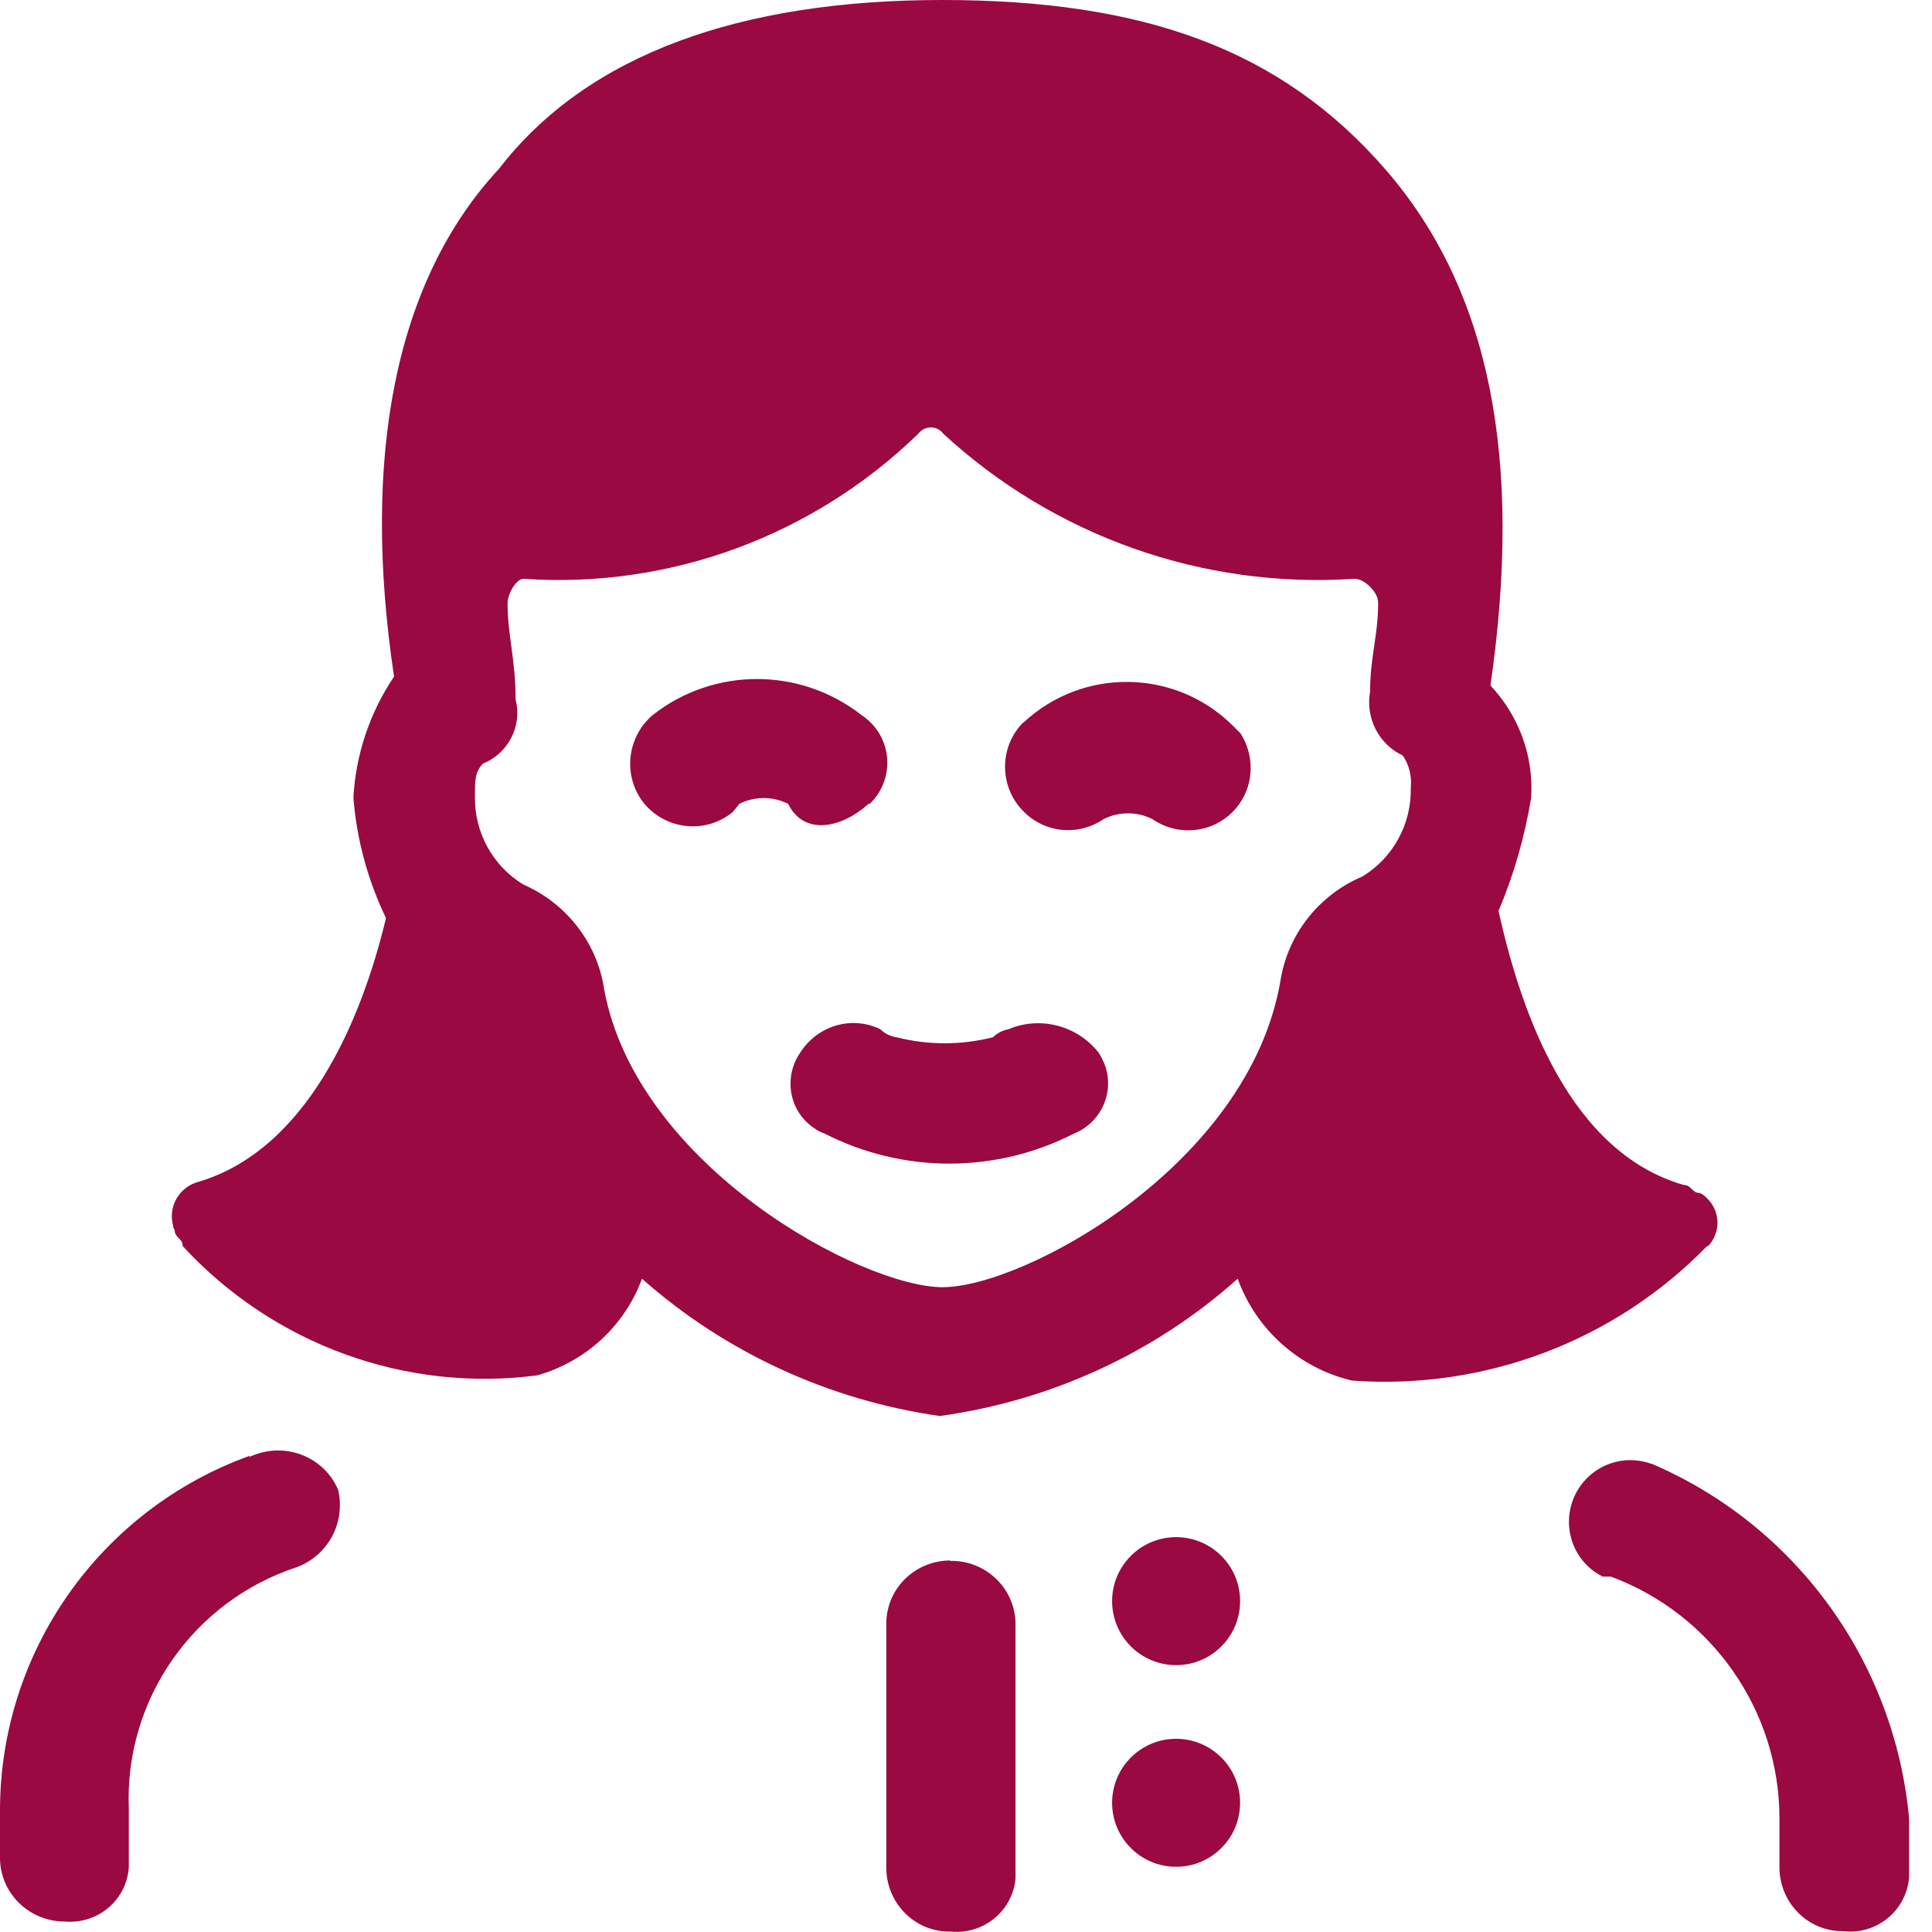 <?xml version="1.0" encoding="UTF-8"?>
<svg id="Layer_1" data-name="Layer 1" xmlns="http://www.w3.org/2000/svg" viewBox="0 0 48 48">
  <defs>
    <style>
      .cls-1 {
        fill: #9a0941;
      }
    </style>
  </defs>
  <path class="cls-1" d="m41.03,36.37c-.8-.29-1.67.12-1.96.92-.26.73.06,1.54.75,1.88h.2c2.51.93,4.19,3.33,4.19,6.01v1.21c0,.87.69,1.59,1.57,1.59h.03c.81.09,1.54-.5,1.62-1.32,0-.1,0-.19,0-.28v-1.21c-.36-3.89-2.82-7.28-6.41-8.81Z"/>
  <path class="cls-1" d="m6.2,36.17C2.49,37.51,0,41.03,0,44.98v1.21c.02.87.74,1.55,1.61,1.55.82.07,1.53-.53,1.59-1.34,0-.09,0-.17,0-.25v-1.21c-.11-2.72,1.61-5.17,4.19-6.01.77-.3,1.2-1.11,1.01-1.92-.36-.83-1.32-1.19-2.14-.84-.02,0-.04.02-.06.03v-.03Z"/>
  <path class="cls-1" d="m25.07,25.57c-.15.02-.3.1-.4.2-.79.2-1.61.2-2.4,0-.15-.02-.3-.1-.4-.2-.72-.35-1.58-.08-2,.6-.41.61-.26,1.45.36,1.86.08.06.16.1.25.13,1.95,1,4.26,1,6.21,0,.69-.28,1.02-1.07.74-1.75-.04-.09-.08-.17-.13-.25-.52-.67-1.43-.92-2.22-.6Z"/>
  <path class="cls-1" d="m21.61,19.97c.57-.55.58-1.45.03-2.01-.07-.07-.14-.13-.23-.19-1.53-1.2-3.68-1.2-5.2,0-.65.56-.74,1.54-.2,2.2.56.66,1.54.75,2.2.2l.16-.2c.38-.19.83-.19,1.21,0,.4.81,1.34.6,2,0h.04Z"/>
  <path class="cls-1" d="m25.42,17.95c-.6.61-.6,1.59,0,2.2.53.55,1.37.63,2,.2.38-.19.83-.19,1.21,0,.71.49,1.68.32,2.17-.39.36-.52.36-1.21.02-1.74l-.2-.2c-1.43-1.41-3.72-1.44-5.19-.07Z"/>
  <path class="cls-1" d="m23.61,38.77c-.87,0-1.59.69-1.59,1.57v6.06c0,.87.69,1.59,1.57,1.59h.03c.82.08,1.54-.52,1.61-1.32,0-.09,0-.18,0-.27v-6.01c.02-.87-.68-1.59-1.55-1.61-.04,0-.05,0-.07,0Z"/>
  <circle class="cls-1" cx="29.22" cy="44.79" r="1.59"/>
  <circle class="cls-1" cx="29.22" cy="39.78" r="1.59"/>
  <path class="cls-1" d="m42.43,30.97c.33-.35.32-.88-.03-1.21-.05-.05-.11-.1-.17-.12-.2,0-.2-.2-.4-.2-2.8-.81-4.02-4.19-4.6-6.81.38-.89.65-1.84.81-2.8.07-1.04-.3-2.04-1.01-2.8.81-5.61,0-9.81-2.6-12.81S28.41,0,23.41,0s-8.81,1.34-11.01,4.19c-2.61,2.81-3.42,7.21-2.61,12.62-.6.89-.95,1.93-1.01,3,.08,1.05.36,2.06.81,3-.61,2.55-1.96,5.74-4.65,6.55-.48.12-.77.61-.64,1.09,0,.04.02.08.04.11,0,.2.2.2.2.4,2.25,2.44,5.53,3.64,8.81,3.21,1.2-.34,2.17-1.23,2.6-2.4,2.08,1.84,4.66,3.02,7.4,3.41,2.75-.38,5.33-1.56,7.4-3.41.46,1.27,1.53,2.22,2.84,2.53,3.31.24,6.54-.99,8.83-3.35Zm-19.01,1.01c-2,0-7.6-3-8.41-7.4-.17-1.15-.93-2.13-2-2.6-.77-.46-1.23-1.31-1.21-2.2,0-.4,0-.6.2-.81.63-.25.98-.94.81-1.59,0-1.01-.2-1.59-.2-2.4,0-.2.2-.6.4-.6h0c3.64.25,7.2-1.07,9.81-3.61.12-.16.36-.2.53-.08.03.02.06.05.08.08,2.76,2.55,6.45,3.86,10.21,3.61q.2,0,.4.2t.2.4c0,.81-.2,1.34-.2,2.2-.12.65.21,1.31.81,1.59.16.23.23.52.2.81.02.89-.44,1.74-1.21,2.2-1.08.46-1.85,1.44-2.03,2.6-.79,4.58-6.38,7.6-8.39,7.6Z"/>
  <circle class="cls-1" cx="31.77" cy="29.76" r=".5"/>
  <circle class="cls-1" cx="33.64" cy="31.62" r=".5"/>
  <path class="cls-1" d="m34,29.39c-.1-.1-.25-.1-.36,0h0l-2.24,2.24c-.1.1-.11.25,0,.36.1.1.25.11.36,0h0s2.25-2.26,2.25-2.26c.09-.1.09-.25,0-.35Z"/>
</svg>